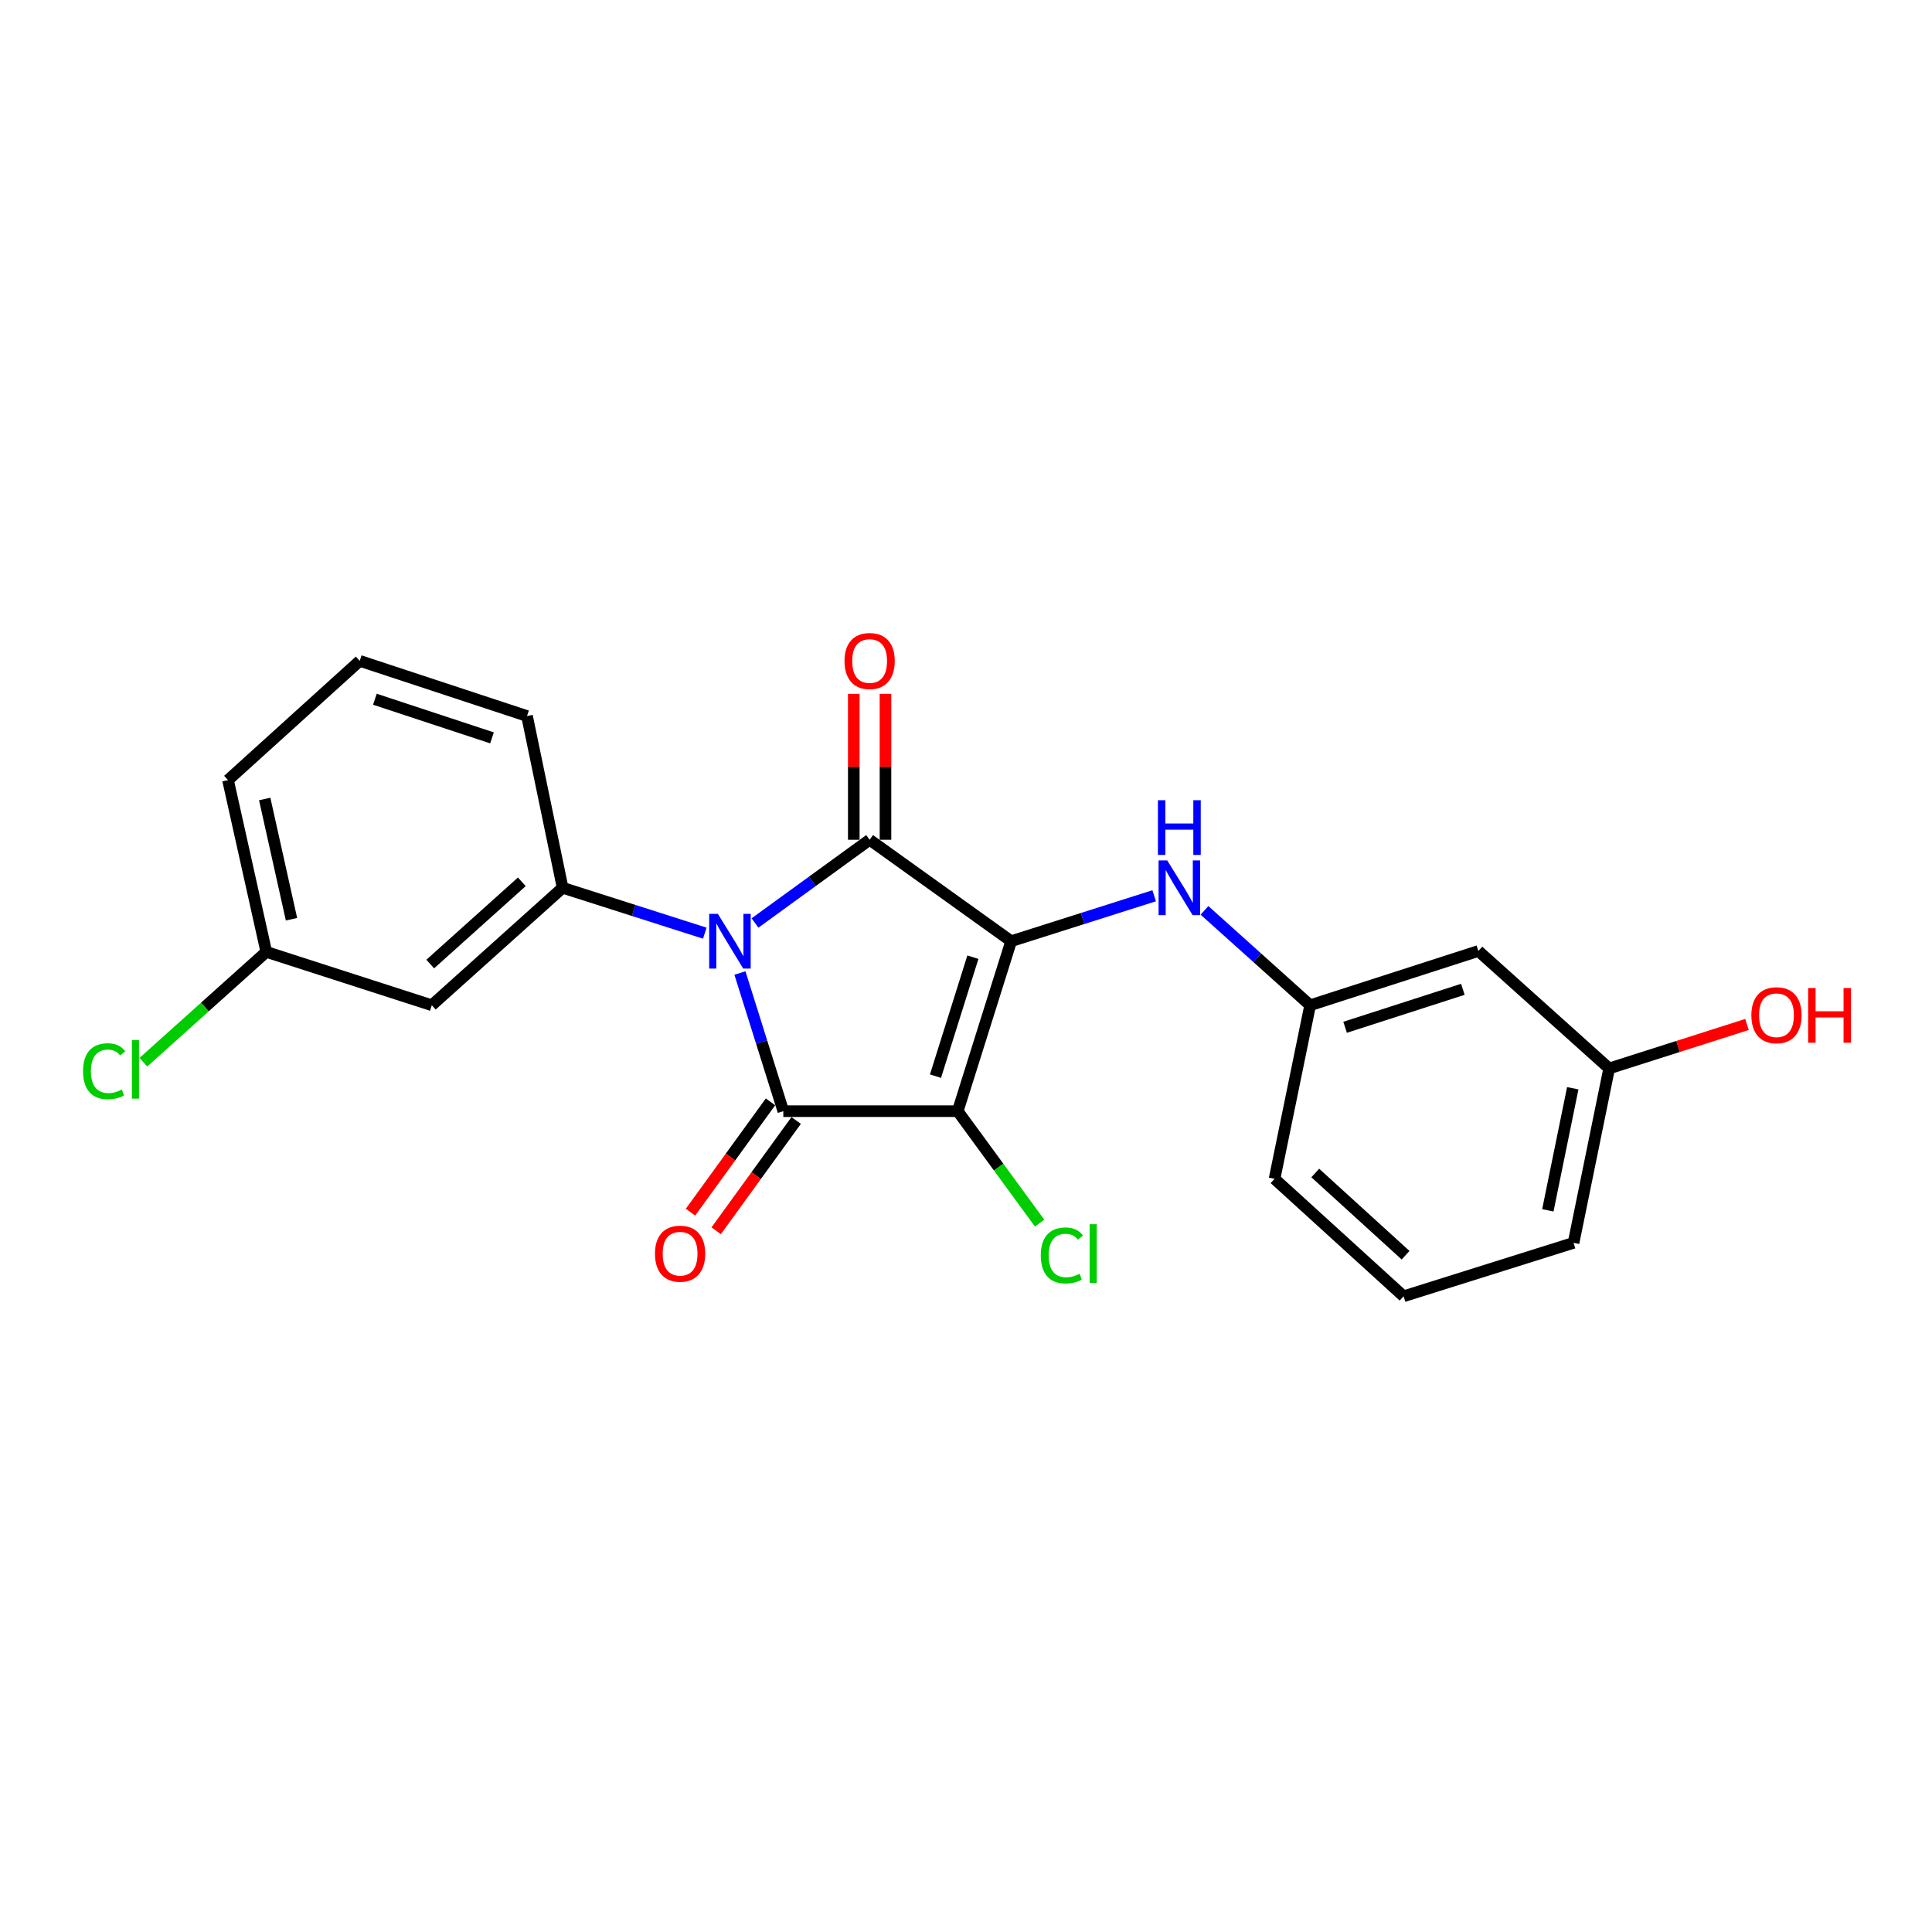 <?xml version='1.0' encoding='iso-8859-1'?>
<svg version='1.1' baseProfile='full'
              xmlns='http://www.w3.org/2000/svg'
                      xmlns:rdkit='http://www.rdkit.org/xml'
                      xmlns:xlink='http://www.w3.org/1999/xlink'
                  xml:space='preserve'
width='1000px' height='1000px' viewBox='0 0 1000 1000'>
<!-- END OF HEADER -->
<rect style='opacity:1.0;fill:#FFFFFF;stroke:none' width='1000' height='1000' x='0' y='0'> </rect>
<path class='bond-1' d='M 523.374,487.161 L 495.713,575.139' style='fill:none;fill-rule:evenodd;stroke:#000000;stroke-width:6px;stroke-linecap:butt;stroke-linejoin:miter;stroke-opacity:1' />
<path class='bond-1' d='M 503.57,495.436 L 484.207,557.02' style='fill:none;fill-rule:evenodd;stroke:#000000;stroke-width:6px;stroke-linecap:butt;stroke-linejoin:miter;stroke-opacity:1' />
<path class='bond-2' d='M 523.374,487.161 L 450.12,434.658' style='fill:none;fill-rule:evenodd;stroke:#000000;stroke-width:6px;stroke-linecap:butt;stroke-linejoin:miter;stroke-opacity:1' />
<path class='bond-5' d='M 523.374,487.161 L 560.386,475.404' style='fill:none;fill-rule:evenodd;stroke:#000000;stroke-width:6px;stroke-linecap:butt;stroke-linejoin:miter;stroke-opacity:1' />
<path class='bond-5' d='M 560.386,475.404 L 597.398,463.647' style='fill:none;fill-rule:evenodd;stroke:#0000FF;stroke-width:6px;stroke-linecap:butt;stroke-linejoin:miter;stroke-opacity:1' />
<path class='bond-0' d='M 390.788,477.741 L 420.454,456.199' style='fill:none;fill-rule:evenodd;stroke:#0000FF;stroke-width:6px;stroke-linecap:butt;stroke-linejoin:miter;stroke-opacity:1' />
<path class='bond-0' d='M 420.454,456.199 L 450.12,434.658' style='fill:none;fill-rule:evenodd;stroke:#000000;stroke-width:6px;stroke-linecap:butt;stroke-linejoin:miter;stroke-opacity:1' />
<path class='bond-4' d='M 364.801,483.007 L 328.007,471.258' style='fill:none;fill-rule:evenodd;stroke:#0000FF;stroke-width:6px;stroke-linecap:butt;stroke-linejoin:miter;stroke-opacity:1' />
<path class='bond-4' d='M 328.007,471.258 L 291.213,459.51' style='fill:none;fill-rule:evenodd;stroke:#000000;stroke-width:6px;stroke-linecap:butt;stroke-linejoin:miter;stroke-opacity:1' />
<path class='bond-22' d='M 382.986,503.627 L 394.217,539.383' style='fill:none;fill-rule:evenodd;stroke:#0000FF;stroke-width:6px;stroke-linecap:butt;stroke-linejoin:miter;stroke-opacity:1' />
<path class='bond-22' d='M 394.217,539.383 L 405.447,575.139' style='fill:none;fill-rule:evenodd;stroke:#000000;stroke-width:6px;stroke-linecap:butt;stroke-linejoin:miter;stroke-opacity:1' />
<path class='bond-3' d='M 495.713,575.139 L 405.447,575.139' style='fill:none;fill-rule:evenodd;stroke:#000000;stroke-width:6px;stroke-linecap:butt;stroke-linejoin:miter;stroke-opacity:1' />
<path class='bond-9' d='M 495.713,575.139 L 516.912,604.113' style='fill:none;fill-rule:evenodd;stroke:#000000;stroke-width:6px;stroke-linecap:butt;stroke-linejoin:miter;stroke-opacity:1' />
<path class='bond-9' d='M 516.912,604.113 L 538.112,633.088' style='fill:none;fill-rule:evenodd;stroke:#00CC00;stroke-width:6px;stroke-linecap:butt;stroke-linejoin:miter;stroke-opacity:1' />
<path class='bond-7' d='M 458.325,434.658 L 458.325,396.895' style='fill:none;fill-rule:evenodd;stroke:#000000;stroke-width:6px;stroke-linecap:butt;stroke-linejoin:miter;stroke-opacity:1' />
<path class='bond-7' d='M 458.325,396.895 L 458.325,359.133' style='fill:none;fill-rule:evenodd;stroke:#FF0000;stroke-width:6px;stroke-linecap:butt;stroke-linejoin:miter;stroke-opacity:1' />
<path class='bond-7' d='M 441.915,434.658 L 441.915,396.895' style='fill:none;fill-rule:evenodd;stroke:#000000;stroke-width:6px;stroke-linecap:butt;stroke-linejoin:miter;stroke-opacity:1' />
<path class='bond-7' d='M 441.915,396.895 L 441.915,359.133' style='fill:none;fill-rule:evenodd;stroke:#FF0000;stroke-width:6px;stroke-linecap:butt;stroke-linejoin:miter;stroke-opacity:1' />
<path class='bond-8' d='M 398.805,570.322 L 378.104,598.87' style='fill:none;fill-rule:evenodd;stroke:#000000;stroke-width:6px;stroke-linecap:butt;stroke-linejoin:miter;stroke-opacity:1' />
<path class='bond-8' d='M 378.104,598.87 L 357.404,627.418' style='fill:none;fill-rule:evenodd;stroke:#FF0000;stroke-width:6px;stroke-linecap:butt;stroke-linejoin:miter;stroke-opacity:1' />
<path class='bond-8' d='M 412.09,579.956 L 391.39,608.503' style='fill:none;fill-rule:evenodd;stroke:#000000;stroke-width:6px;stroke-linecap:butt;stroke-linejoin:miter;stroke-opacity:1' />
<path class='bond-8' d='M 391.39,608.503 L 370.69,637.051' style='fill:none;fill-rule:evenodd;stroke:#FF0000;stroke-width:6px;stroke-linecap:butt;stroke-linejoin:miter;stroke-opacity:1' />
<path class='bond-6' d='M 291.213,459.51 L 223.502,520.319' style='fill:none;fill-rule:evenodd;stroke:#000000;stroke-width:6px;stroke-linecap:butt;stroke-linejoin:miter;stroke-opacity:1' />
<path class='bond-6' d='M 270.092,456.422 L 222.694,498.989' style='fill:none;fill-rule:evenodd;stroke:#000000;stroke-width:6px;stroke-linecap:butt;stroke-linejoin:miter;stroke-opacity:1' />
<path class='bond-14' d='M 291.213,459.51 L 272.788,370.621' style='fill:none;fill-rule:evenodd;stroke:#000000;stroke-width:6px;stroke-linecap:butt;stroke-linejoin:miter;stroke-opacity:1' />
<path class='bond-10' d='M 623.436,471.2 L 650.779,495.76' style='fill:none;fill-rule:evenodd;stroke:#0000FF;stroke-width:6px;stroke-linecap:butt;stroke-linejoin:miter;stroke-opacity:1' />
<path class='bond-10' d='M 650.779,495.76 L 678.123,520.319' style='fill:none;fill-rule:evenodd;stroke:#000000;stroke-width:6px;stroke-linecap:butt;stroke-linejoin:miter;stroke-opacity:1' />
<path class='bond-12' d='M 223.502,520.319 L 137.832,492.695' style='fill:none;fill-rule:evenodd;stroke:#000000;stroke-width:6px;stroke-linecap:butt;stroke-linejoin:miter;stroke-opacity:1' />
<path class='bond-11' d='M 678.123,520.319 L 765.198,492.23' style='fill:none;fill-rule:evenodd;stroke:#000000;stroke-width:6px;stroke-linecap:butt;stroke-linejoin:miter;stroke-opacity:1' />
<path class='bond-11' d='M 696.222,531.724 L 757.175,512.062' style='fill:none;fill-rule:evenodd;stroke:#000000;stroke-width:6px;stroke-linecap:butt;stroke-linejoin:miter;stroke-opacity:1' />
<path class='bond-19' d='M 678.123,520.319 L 659.707,610.157' style='fill:none;fill-rule:evenodd;stroke:#000000;stroke-width:6px;stroke-linecap:butt;stroke-linejoin:miter;stroke-opacity:1' />
<path class='bond-13' d='M 765.198,492.23 L 832.899,553.021' style='fill:none;fill-rule:evenodd;stroke:#000000;stroke-width:6px;stroke-linecap:butt;stroke-linejoin:miter;stroke-opacity:1' />
<path class='bond-15' d='M 137.832,492.695 L 106.025,521.244' style='fill:none;fill-rule:evenodd;stroke:#000000;stroke-width:6px;stroke-linecap:butt;stroke-linejoin:miter;stroke-opacity:1' />
<path class='bond-15' d='M 106.025,521.244 L 74.218,549.793' style='fill:none;fill-rule:evenodd;stroke:#00CC00;stroke-width:6px;stroke-linecap:butt;stroke-linejoin:miter;stroke-opacity:1' />
<path class='bond-24' d='M 137.832,492.695 L 118.021,403.788' style='fill:none;fill-rule:evenodd;stroke:#000000;stroke-width:6px;stroke-linecap:butt;stroke-linejoin:miter;stroke-opacity:1' />
<path class='bond-24' d='M 150.877,475.79 L 137.01,413.555' style='fill:none;fill-rule:evenodd;stroke:#000000;stroke-width:6px;stroke-linecap:butt;stroke-linejoin:miter;stroke-opacity:1' />
<path class='bond-16' d='M 832.899,553.021 L 868.564,541.645' style='fill:none;fill-rule:evenodd;stroke:#000000;stroke-width:6px;stroke-linecap:butt;stroke-linejoin:miter;stroke-opacity:1' />
<path class='bond-16' d='M 868.564,541.645 L 904.228,530.269' style='fill:none;fill-rule:evenodd;stroke:#FF0000;stroke-width:6px;stroke-linecap:butt;stroke-linejoin:miter;stroke-opacity:1' />
<path class='bond-23' d='M 832.899,553.021 L 814.474,643.296' style='fill:none;fill-rule:evenodd;stroke:#000000;stroke-width:6px;stroke-linecap:butt;stroke-linejoin:miter;stroke-opacity:1' />
<path class='bond-23' d='M 814.057,563.281 L 801.159,626.473' style='fill:none;fill-rule:evenodd;stroke:#000000;stroke-width:6px;stroke-linecap:butt;stroke-linejoin:miter;stroke-opacity:1' />
<path class='bond-17' d='M 272.788,370.621 L 186.196,342.058' style='fill:none;fill-rule:evenodd;stroke:#000000;stroke-width:6px;stroke-linecap:butt;stroke-linejoin:miter;stroke-opacity:1' />
<path class='bond-17' d='M 254.659,381.921 L 194.045,361.927' style='fill:none;fill-rule:evenodd;stroke:#000000;stroke-width:6px;stroke-linecap:butt;stroke-linejoin:miter;stroke-opacity:1' />
<path class='bond-20' d='M 186.196,342.058 L 118.021,403.788' style='fill:none;fill-rule:evenodd;stroke:#000000;stroke-width:6px;stroke-linecap:butt;stroke-linejoin:miter;stroke-opacity:1' />
<path class='bond-18' d='M 726.497,670.957 L 659.707,610.157' style='fill:none;fill-rule:evenodd;stroke:#000000;stroke-width:6px;stroke-linecap:butt;stroke-linejoin:miter;stroke-opacity:1' />
<path class='bond-18' d='M 727.525,649.702 L 680.772,607.142' style='fill:none;fill-rule:evenodd;stroke:#000000;stroke-width:6px;stroke-linecap:butt;stroke-linejoin:miter;stroke-opacity:1' />
<path class='bond-21' d='M 726.497,670.957 L 814.474,643.296' style='fill:none;fill-rule:evenodd;stroke:#000000;stroke-width:6px;stroke-linecap:butt;stroke-linejoin:miter;stroke-opacity:1' />
<path  class='atom-1' d='M 371.554 473.001
L 380.834 488.001
Q 381.754 489.481, 383.234 492.161
Q 384.714 494.841, 384.794 495.001
L 384.794 473.001
L 388.554 473.001
L 388.554 501.321
L 384.674 501.321
L 374.714 484.921
Q 373.554 483.001, 372.314 480.801
Q 371.114 478.601, 370.754 477.921
L 370.754 501.321
L 367.074 501.321
L 367.074 473.001
L 371.554 473.001
' fill='#0000FF'/>
<path  class='atom-6' d='M 604.161 445.35
L 613.441 460.35
Q 614.361 461.83, 615.841 464.51
Q 617.321 467.19, 617.401 467.35
L 617.401 445.35
L 621.161 445.35
L 621.161 473.67
L 617.281 473.67
L 607.321 457.27
Q 606.161 455.35, 604.921 453.15
Q 603.721 450.95, 603.361 450.27
L 603.361 473.67
L 599.681 473.67
L 599.681 445.35
L 604.161 445.35
' fill='#0000FF'/>
<path  class='atom-6' d='M 599.341 414.198
L 603.181 414.198
L 603.181 426.238
L 617.661 426.238
L 617.661 414.198
L 621.501 414.198
L 621.501 442.518
L 617.661 442.518
L 617.661 429.438
L 603.181 429.438
L 603.181 442.518
L 599.341 442.518
L 599.341 414.198
' fill='#0000FF'/>
<path  class='atom-8' d='M 437.12 342.138
Q 437.12 335.338, 440.48 331.538
Q 443.84 327.738, 450.12 327.738
Q 456.4 327.738, 459.76 331.538
Q 463.12 335.338, 463.12 342.138
Q 463.12 349.018, 459.72 352.938
Q 456.32 356.818, 450.12 356.818
Q 443.88 356.818, 440.48 352.938
Q 437.12 349.058, 437.12 342.138
M 450.12 353.618
Q 454.44 353.618, 456.76 350.738
Q 459.12 347.818, 459.12 342.138
Q 459.12 336.578, 456.76 333.778
Q 454.44 330.938, 450.12 330.938
Q 445.8 330.938, 443.44 333.738
Q 441.12 336.538, 441.12 342.138
Q 441.12 347.858, 443.44 350.738
Q 445.8 353.618, 450.12 353.618
' fill='#FF0000'/>
<path  class='atom-9' d='M 339.013 648.91
Q 339.013 642.11, 342.373 638.31
Q 345.733 634.51, 352.013 634.51
Q 358.293 634.51, 361.653 638.31
Q 365.013 642.11, 365.013 648.91
Q 365.013 655.79, 361.613 659.71
Q 358.213 663.59, 352.013 663.59
Q 345.773 663.59, 342.373 659.71
Q 339.013 655.83, 339.013 648.91
M 352.013 660.39
Q 356.333 660.39, 358.653 657.51
Q 361.013 654.59, 361.013 648.91
Q 361.013 643.35, 358.653 640.55
Q 356.333 637.71, 352.013 637.71
Q 347.693 637.71, 345.333 640.51
Q 343.013 643.31, 343.013 648.91
Q 343.013 654.63, 345.333 657.51
Q 347.693 660.39, 352.013 660.39
' fill='#FF0000'/>
<path  class='atom-10' d='M 538.71 649.81
Q 538.71 642.77, 541.99 639.09
Q 545.31 635.37, 551.59 635.37
Q 557.43 635.37, 560.55 639.49
L 557.91 641.65
Q 555.63 638.65, 551.59 638.65
Q 547.31 638.65, 545.03 641.53
Q 542.79 644.37, 542.79 649.81
Q 542.79 655.41, 545.11 658.29
Q 547.47 661.17, 552.03 661.17
Q 555.15 661.17, 558.79 659.29
L 559.91 662.29
Q 558.43 663.25, 556.19 663.81
Q 553.95 664.37, 551.47 664.37
Q 545.31 664.37, 541.99 660.61
Q 538.71 656.85, 538.71 649.81
' fill='#00CC00'/>
<path  class='atom-10' d='M 563.99 633.65
L 567.67 633.65
L 567.67 664.01
L 563.99 664.01
L 563.99 633.65
' fill='#00CC00'/>
<path  class='atom-16' d='M 42.983 554.466
Q 42.983 547.426, 46.263 543.746
Q 49.583 540.026, 55.863 540.026
Q 61.703 540.026, 64.823 544.146
L 62.183 546.306
Q 59.903 543.306, 55.863 543.306
Q 51.583 543.306, 49.303 546.186
Q 47.063 549.026, 47.063 554.466
Q 47.063 560.066, 49.383 562.946
Q 51.743 565.826, 56.303 565.826
Q 59.423 565.826, 63.063 563.946
L 64.183 566.946
Q 62.703 567.906, 60.463 568.466
Q 58.223 569.026, 55.743 569.026
Q 49.583 569.026, 46.263 565.266
Q 42.983 561.506, 42.983 554.466
' fill='#00CC00'/>
<path  class='atom-16' d='M 68.263 538.306
L 71.943 538.306
L 71.943 568.666
L 68.263 568.666
L 68.263 538.306
' fill='#00CC00'/>
<path  class='atom-17' d='M 906.5 525.477
Q 906.5 518.677, 909.86 514.877
Q 913.22 511.077, 919.5 511.077
Q 925.78 511.077, 929.14 514.877
Q 932.5 518.677, 932.5 525.477
Q 932.5 532.357, 929.1 536.277
Q 925.7 540.157, 919.5 540.157
Q 913.26 540.157, 909.86 536.277
Q 906.5 532.397, 906.5 525.477
M 919.5 536.957
Q 923.82 536.957, 926.14 534.077
Q 928.5 531.157, 928.5 525.477
Q 928.5 519.917, 926.14 517.117
Q 923.82 514.277, 919.5 514.277
Q 915.18 514.277, 912.82 517.077
Q 910.5 519.877, 910.5 525.477
Q 910.5 531.197, 912.82 534.077
Q 915.18 536.957, 919.5 536.957
' fill='#FF0000'/>
<path  class='atom-17' d='M 935.9 511.397
L 939.74 511.397
L 939.74 523.437
L 954.22 523.437
L 954.22 511.397
L 958.06 511.397
L 958.06 539.717
L 954.22 539.717
L 954.22 526.637
L 939.74 526.637
L 939.74 539.717
L 935.9 539.717
L 935.9 511.397
' fill='#FF0000'/>
</svg>
